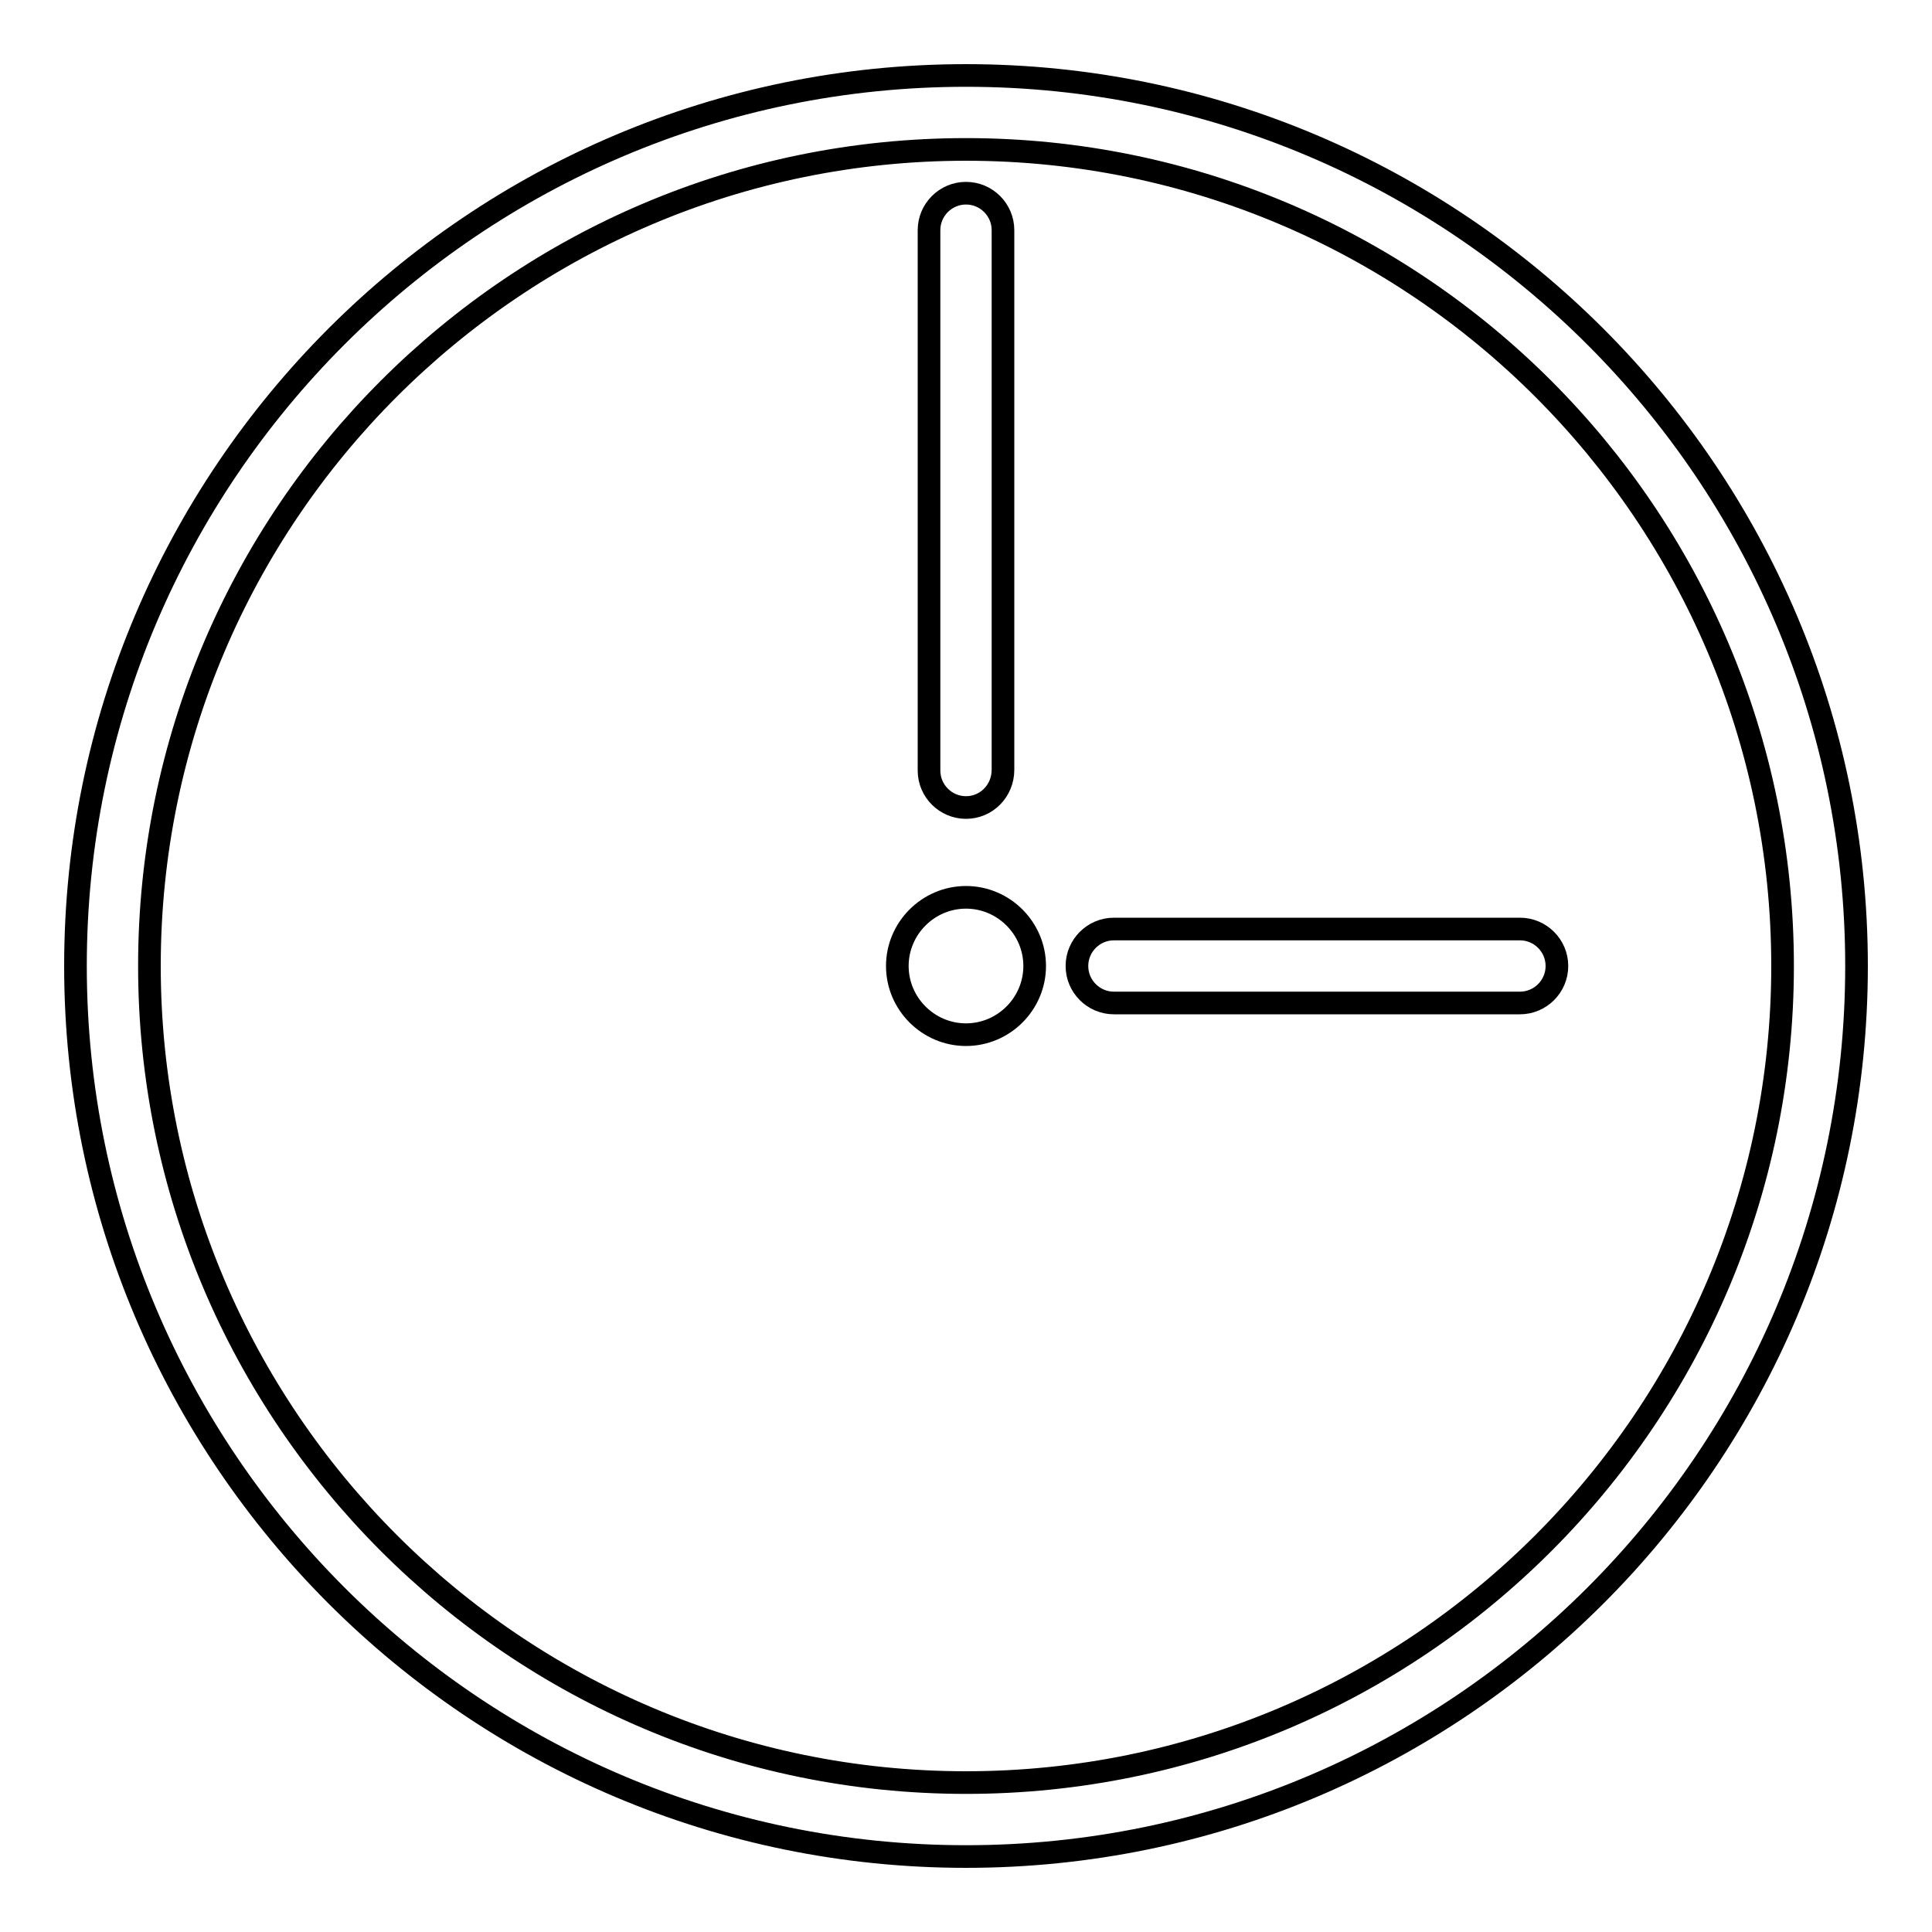 <?xml version="1.0" encoding="utf-8"?>
<!-- Svg Vector Icons : http://www.onlinewebfonts.com/icon -->
<!DOCTYPE svg PUBLIC "-//W3C//DTD SVG 1.1//EN" "http://www.w3.org/Graphics/SVG/1.1/DTD/svg11.dtd">
<svg version="1.1" xmlns="http://www.w3.org/2000/svg" xmlns:xlink="http://www.w3.org/1999/xlink" x="0px" y="0px" viewBox="0 0 256 256" enable-background="new 0 0 256 256" xml:space="preserve">
<g><g><path stroke-width="3" fill-opacity="0" stroke="#000000"  d="M128,246c-65.1,0-118-52.9-118-118C10,62.9,62.9,10,128,10c65.1,0,118,53,118,118C246,193.1,193.1,246,128,246z M128,19.8C68.3,19.8,19.8,68.3,19.8,128c0,59.6,48.5,108.2,108.2,108.2S236.2,187.7,236.2,128C236.2,68.3,187.7,19.8,128,19.8z"/><path stroke-width="3" fill-opacity="0" stroke="#000000"  d="M128,107c-2.7,0-4.9-2.2-4.9-4.9V30.5c0-2.7,2.2-4.9,4.9-4.9s4.9,2.2,4.9,4.9v71.5C132.9,104.8,130.7,107,128,107z"/><path stroke-width="3" fill-opacity="0" stroke="#000000"  d="M201.4,132.9h-53.8c-2.7,0-4.9-2.2-4.9-4.9c0-2.7,2.2-4.9,4.9-4.9h53.8c2.7,0,4.9,2.2,4.9,4.9C206.3,130.7,204.1,132.9,201.4,132.9z"/><path stroke-width="3" fill-opacity="0" stroke="#000000"  d="M128,137.1c-5,0-9.1-4.1-9.1-9.1c0-5,4.1-9.1,9.1-9.1s9.1,4.1,9.1,9.1C137.1,133,133,137.1,128,137.1z"/></g></g>
</svg>